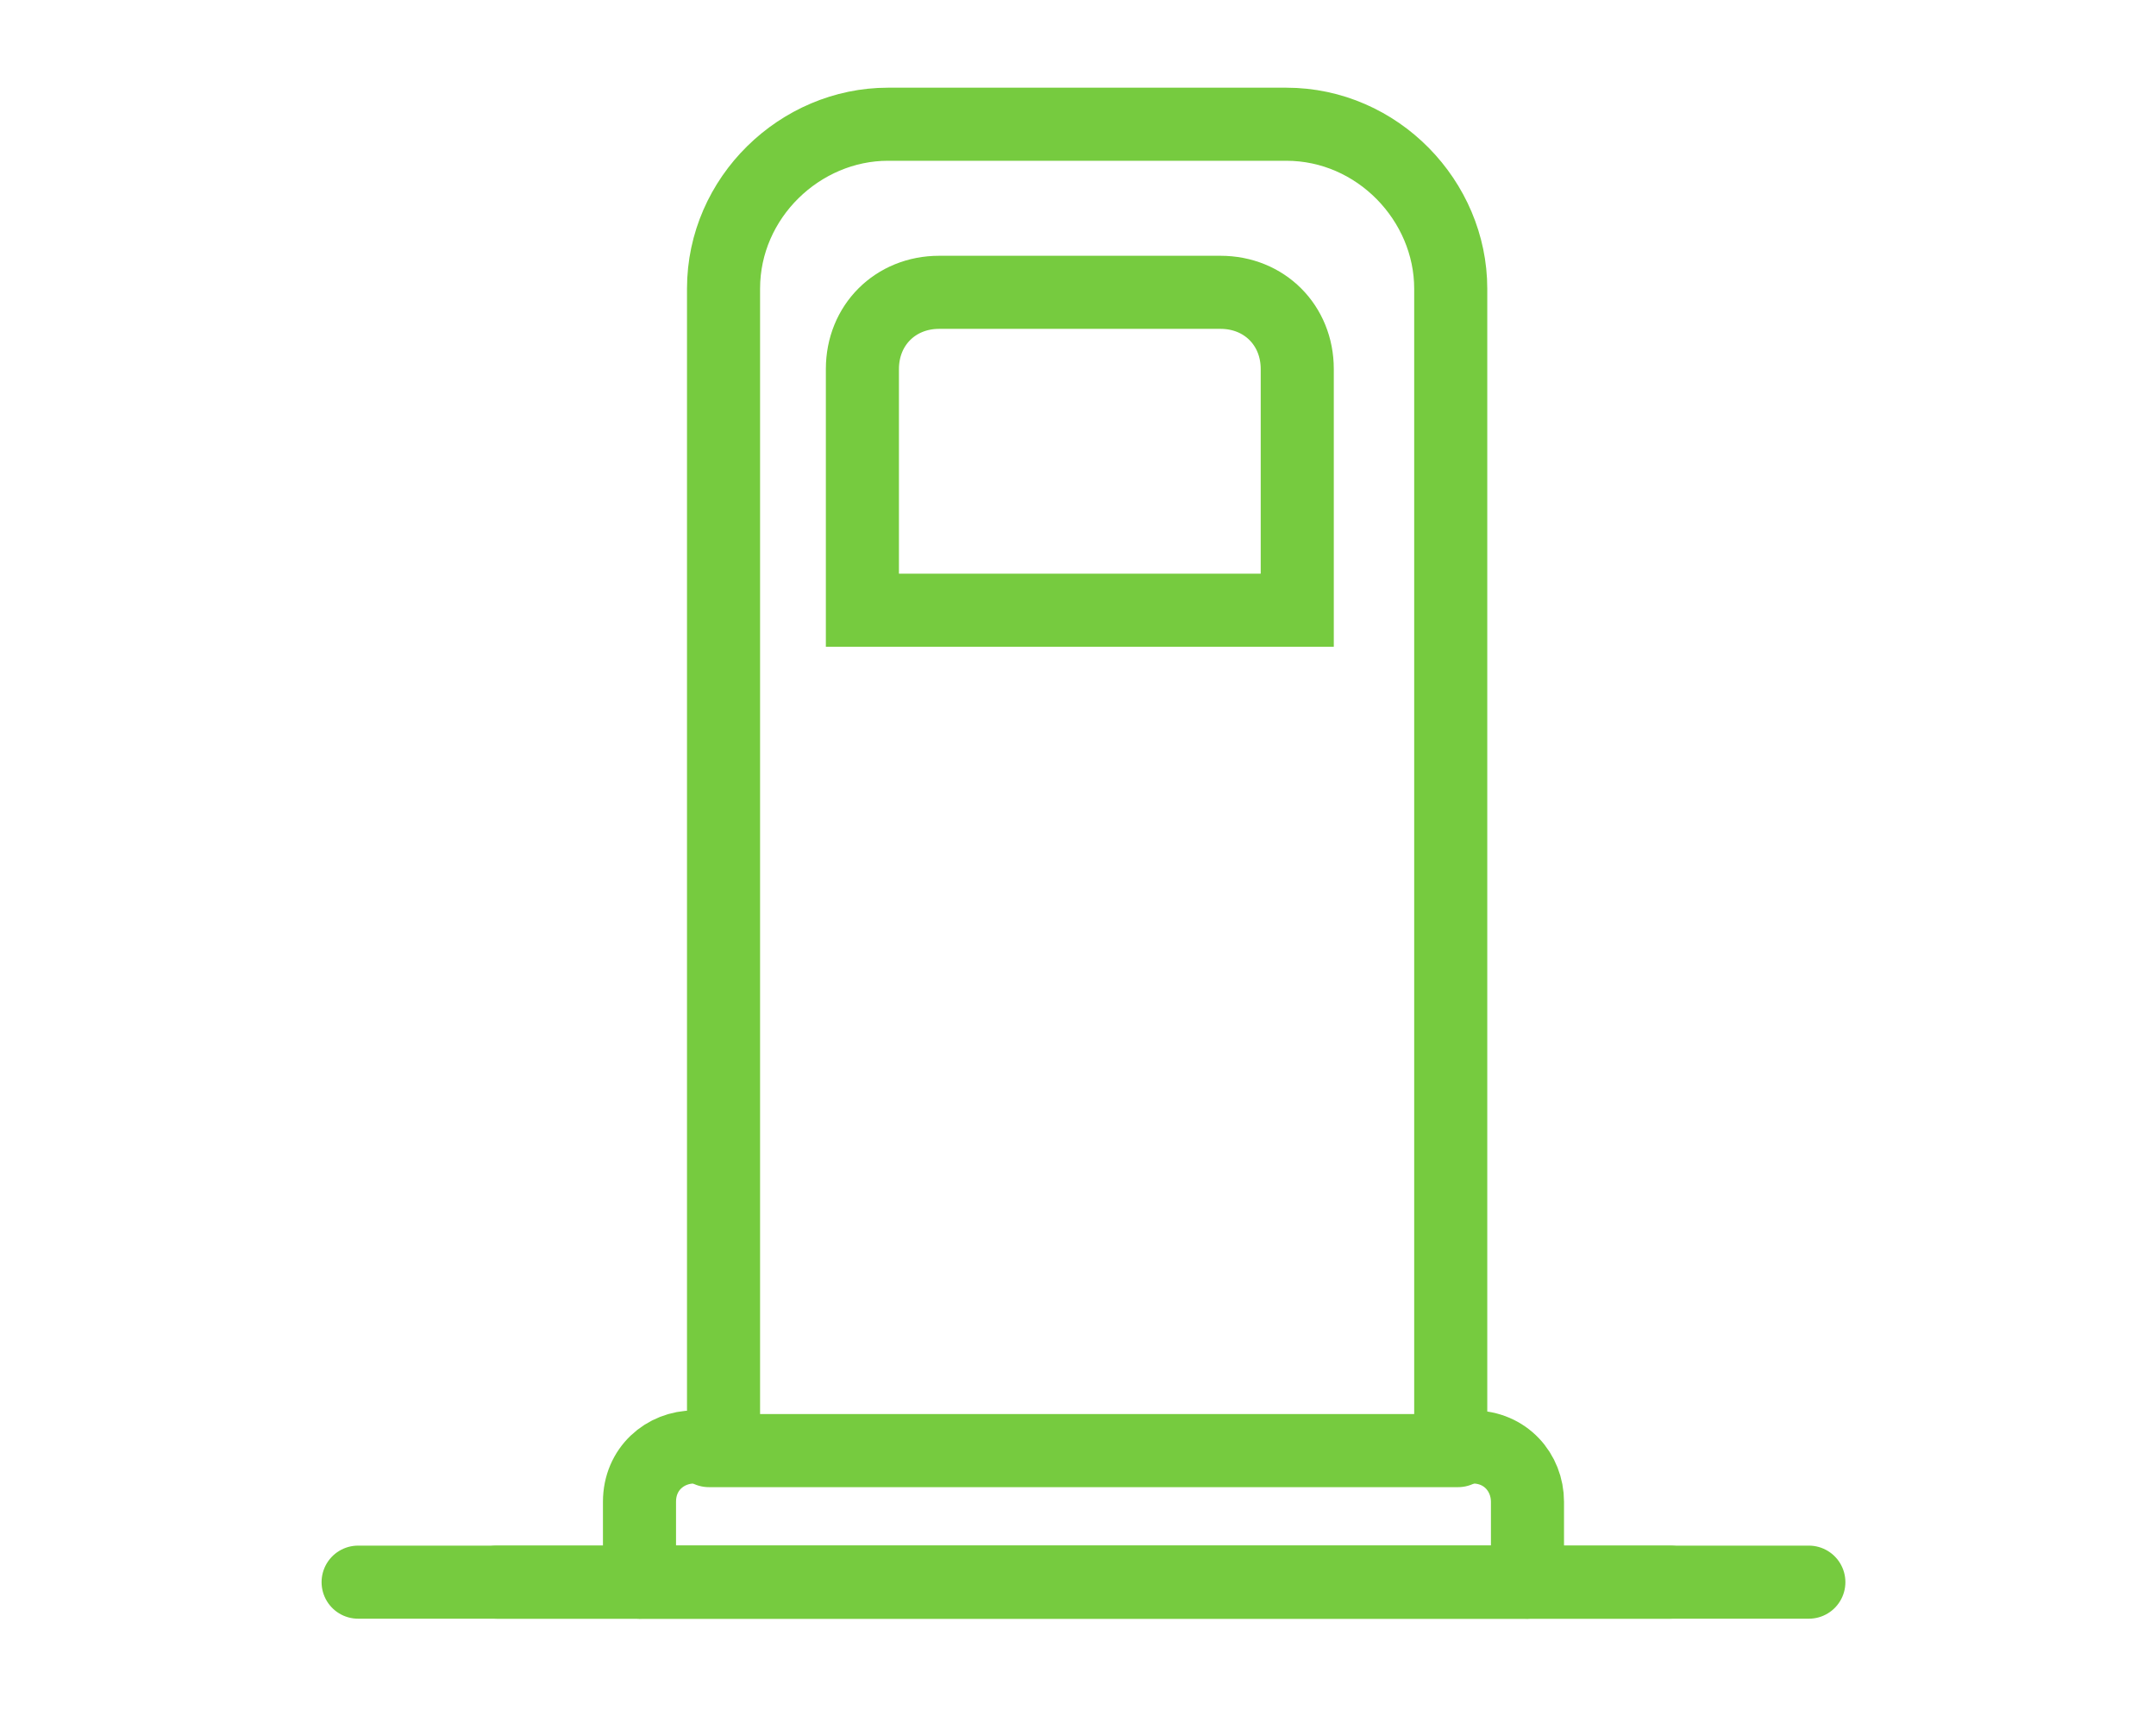 <?xml version="1.0" encoding="UTF-8"?>
<svg id="Ebene_1" data-name="Ebene 1" xmlns="http://www.w3.org/2000/svg" version="1.1" viewBox="0 0 59 46.8">
  <defs>
    <style>
      .cls-1 {
        fill: none;
        stroke: #76cb3f;
        stroke-linecap: round;
        stroke-miterlimit: 10;
        stroke-width: 2px;
      }
    </style>
  </defs>
  <path class="cls-1" d="M17.5,43.3h24.3"/>
  <path class="cls-1" d="M41.8,43.3v-2.2c0-.8-.6-1.5-1.5-1.5h-.6V7.9c0-2.4-2-4.5-4.5-4.5h-10.9c-2.4,0-4.5,2-4.5,4.5v31.7h-.8c-.8,0-1.5.6-1.5,1.5v2.2"/>
  <line class="cls-1" x1="19.4" y1="39.7" x2="39.9" y2="39.7"/>
  <path class="cls-1" d="M25.8,8h7.6c1.2,0,2.1.9,2.1,2.1v6.6h-11.9v-6.6c0-1.2.9-2.1,2.1-2.1Z"/>
  <path class="cls-1" d="M13.6,43.3h32.1"/>
  <path class="cls-1" d="M9.8,43.3h39.7"/>
</svg>